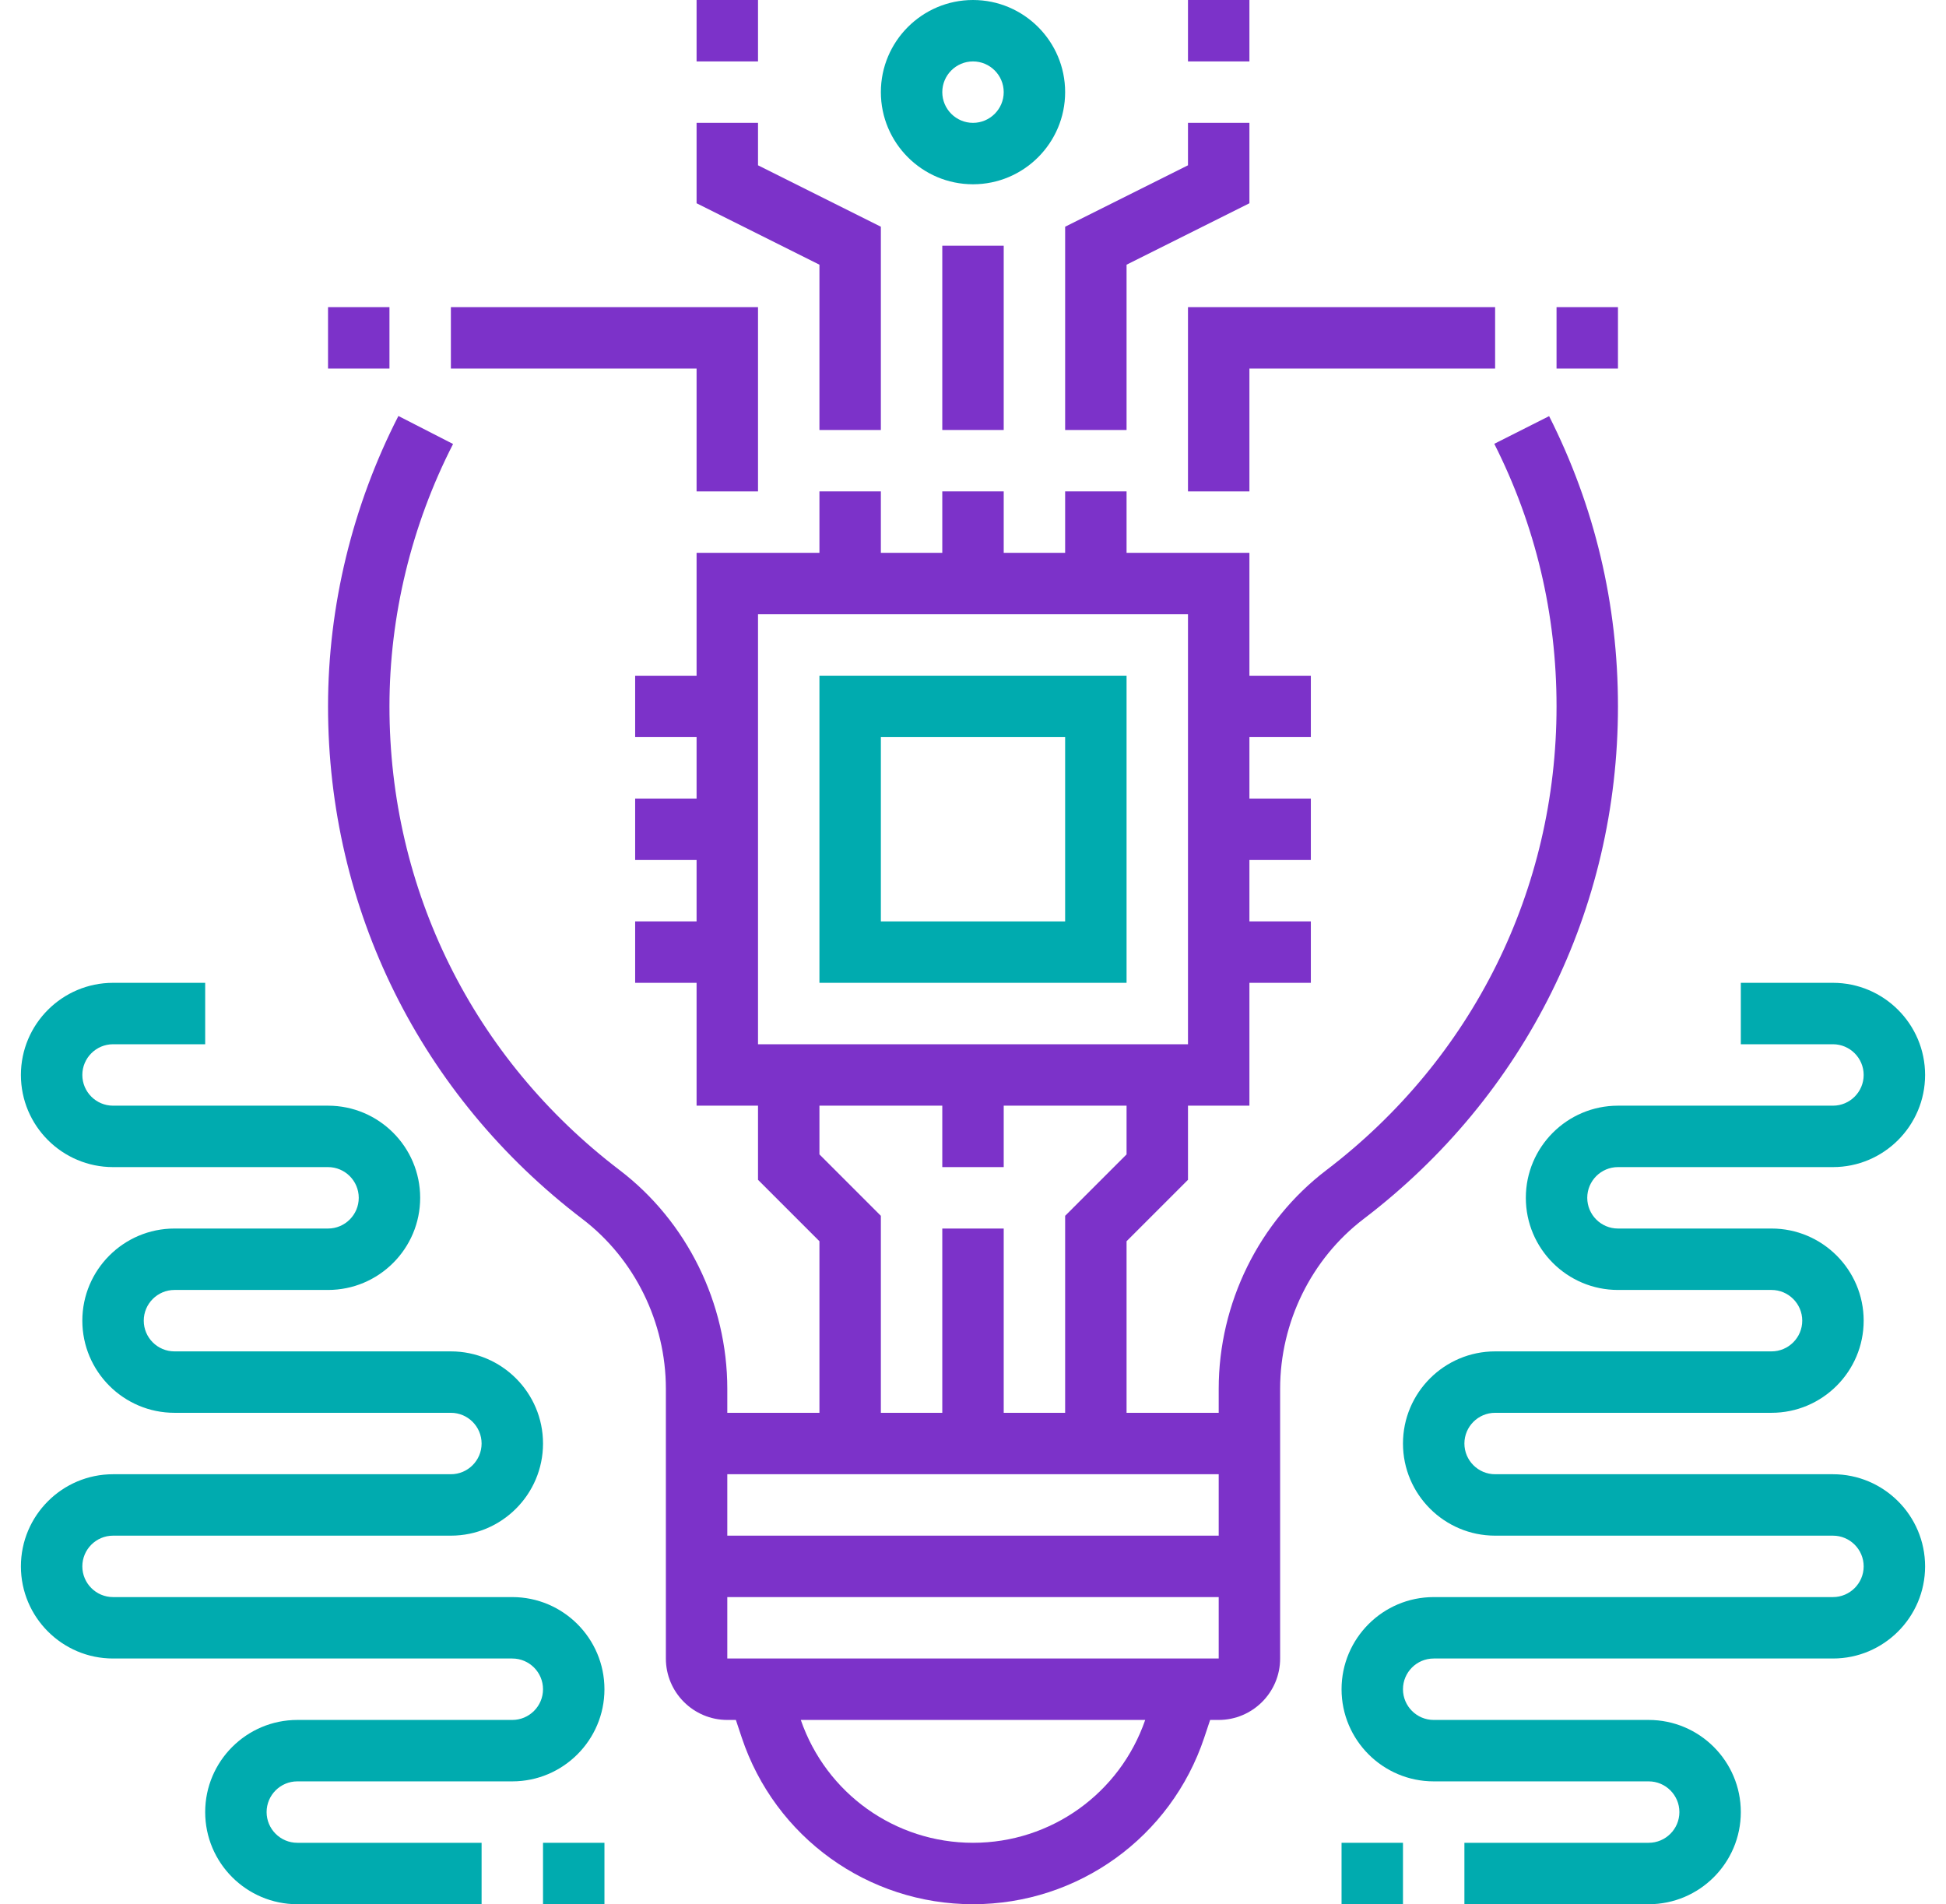 <svg width="89.962" height="88.029" viewBox="0 0 512 512" fill="none" xmlns="http://www.w3.org/2000/svg">
<g clip-path="url(#clip0_34_148)">
<path d="M361.034 327.746C404.488 294.639 429.419 244.406 429.419 189.935C429.419 162.486 423.193 136.225 410.905 111.888L396.164 119.329C407.271 141.337 412.903 165.095 412.903 189.935C412.903 239.203 390.35 284.647 351.026 314.616C332.891 328.431 322.065 350.406 322.065 373.413V379.871H297.29V333.741L313.807 317.225V297.29H330.323V264.258H346.839V247.742H330.323V231.226H346.839V214.71H330.323V198.193H346.839V181.677H330.323V148.645H297.29V132.129H280.774V148.645H264.258V132.129H247.742V148.645H231.226V132.129H214.71V148.645H181.677V181.677H165.161V198.193H181.677V214.71H165.161V231.226H181.677V247.742H165.161V264.258H181.677V297.29H198.194V317.225L214.71 333.741V379.871H189.936V373.413C189.936 350.406 179.101 328.423 160.966 314.607C121.625 284.631 99.072 239.17 99.097 189.886C99.105 165.591 105.018 141.205 116.199 119.379L101.5 111.847C89.129 135.994 82.589 162.981 82.581 189.878C82.564 244.364 107.487 294.615 150.957 327.746C165.021 338.465 173.419 355.534 173.419 373.413V445.935C173.419 455.044 180.827 462.452 189.936 462.452H192.24L193.817 467.183C202.752 493.989 227.741 512 256 512C284.259 512 309.248 493.989 318.183 467.183L319.761 462.452H322.065C331.173 462.452 338.581 455.044 338.581 445.935V373.413C338.581 355.534 346.979 338.457 361.034 327.746ZM198.194 165.161H313.807V280.774H198.194V165.161ZM214.71 310.388V297.29H247.742V313.806H264.258V297.29H297.29V310.388L280.774 326.904V379.871H264.258V330.323H247.742V379.871H231.226V326.904L214.71 310.388ZM322.065 396.387V412.903H189.936V396.387H322.065ZM256 495.484C235.041 495.484 216.526 482.221 209.697 462.452H302.303C295.474 482.221 276.959 495.484 256 495.484ZM189.936 445.935V429.419H322.065V445.935H189.936Z" fill="#7C32C9"/>
<path d="M214.71 264.258H297.29V181.677H214.71V264.258ZM231.226 198.194H280.774V247.742H231.226V198.194Z" fill="#00ABAF"/>
<path d="M256 49.548C269.659 49.548 280.774 38.433 280.774 24.774C280.774 11.115 269.659 0 256 0C242.341 0 231.226 11.115 231.226 24.774C231.226 38.433 242.341 49.548 256 49.548ZM256 16.516C260.55 16.516 264.258 20.224 264.258 24.774C264.258 29.324 260.55 33.032 256 33.032C251.45 33.032 247.742 29.324 247.742 24.774C247.742 20.224 251.45 16.516 256 16.516Z" fill="#00ABAF"/>
<path d="M247.742 66.065H264.258V115.613H247.742V66.065Z" fill="#7C32C9"/>
<path d="M181.677 0H198.194V16.516H181.677V0Z" fill="#7C32C9"/>
<path d="M214.71 115.613H231.226V60.961L198.194 44.445V33.032H181.677V54.652L214.71 71.168V115.613Z" fill="#7C32C9"/>
<path d="M181.677 132.129H198.194V82.581H115.613V99.097H181.677V132.129Z" fill="#7C32C9"/>
<path d="M82.581 82.581H99.097V99.097H82.581V82.581Z" fill="#7C32C9"/>
<path d="M140.387 495.484H156.903V512H140.387V495.484Z" fill="#00ABAF"/>
<path d="M132.129 429.419H24.774C20.224 429.419 16.516 425.711 16.516 421.161C16.516 416.611 20.224 412.903 24.774 412.903H115.613C129.272 412.903 140.387 401.788 140.387 388.129C140.387 374.47 129.272 363.355 115.613 363.355H41.29C36.74 363.355 33.032 359.647 33.032 355.097C33.032 350.547 36.74 346.839 41.29 346.839H82.581C96.24 346.839 107.355 335.723 107.355 322.065C107.355 308.406 96.24 297.29 82.581 297.29H24.774C20.224 297.29 16.516 293.582 16.516 289.032C16.516 284.482 20.224 280.774 24.774 280.774H49.548V264.258H24.774C11.115 264.258 0 275.373 0 289.032C0 302.691 11.115 313.806 24.774 313.806H82.581C87.131 313.806 90.839 317.514 90.839 322.065C90.839 326.615 87.131 330.323 82.581 330.323H41.29C27.631 330.323 16.516 341.438 16.516 355.097C16.516 368.756 27.631 379.871 41.29 379.871H115.613C120.163 379.871 123.871 383.579 123.871 388.129C123.871 392.679 120.163 396.387 115.613 396.387H24.774C11.115 396.387 0 407.502 0 421.161C0 434.82 11.115 445.935 24.774 445.935H132.129C136.679 445.935 140.387 449.643 140.387 454.194C140.387 458.744 136.679 462.452 132.129 462.452H74.323C60.664 462.452 49.548 473.567 49.548 487.226C49.548 500.885 60.664 512 74.323 512H123.871V495.484H74.323C69.772 495.484 66.064 491.776 66.064 487.226C66.064 482.676 69.772 478.968 74.323 478.968H132.129C145.788 478.968 156.903 467.852 156.903 454.194C156.903 440.535 145.788 429.419 132.129 429.419Z" fill="#00ABAF"/>
<path d="M313.806 0H330.323V16.516H313.806V0Z" fill="#7C32C9"/>
<path d="M280.774 115.613H297.29V71.168L330.323 54.652V33.032H313.806V44.445L280.774 60.961V115.613Z" fill="#7C32C9"/>
<path d="M313.806 132.129H330.323V99.097H396.387V82.581H313.806V132.129Z" fill="#7C32C9"/>
<path d="M412.903 82.581H429.419V99.097H412.903V82.581Z" fill="#7C32C9"/>
<path d="M355.097 495.484H371.613V512H355.097V495.484Z" fill="#00ABAF"/>
<path d="M487.226 396.387H396.387C391.837 396.387 388.129 392.679 388.129 388.129C388.129 383.579 391.837 379.871 396.387 379.871H470.71C484.369 379.871 495.484 368.756 495.484 355.097C495.484 341.438 484.369 330.323 470.71 330.323H429.419C424.869 330.323 421.161 326.615 421.161 322.065C421.161 317.514 424.869 313.806 429.419 313.806H487.226C500.885 313.806 512 302.691 512 289.032C512 275.373 500.885 264.258 487.226 264.258H462.452V280.774H487.226C491.776 280.774 495.484 284.482 495.484 289.032C495.484 293.582 491.776 297.29 487.226 297.29H429.419C415.761 297.29 404.645 308.406 404.645 322.065C404.645 335.723 415.761 346.839 429.419 346.839H470.71C475.26 346.839 478.968 350.547 478.968 355.097C478.968 359.647 475.26 363.355 470.71 363.355H396.387C382.728 363.355 371.613 374.47 371.613 388.129C371.613 401.788 382.728 412.903 396.387 412.903H487.226C491.776 412.903 495.484 416.611 495.484 421.161C495.484 425.711 491.776 429.419 487.226 429.419H379.871C366.212 429.419 355.097 440.535 355.097 454.194C355.097 467.852 366.212 478.968 379.871 478.968H437.677C442.228 478.968 445.936 482.676 445.936 487.226C445.936 491.776 442.228 495.484 437.677 495.484H388.129V512H437.677C451.336 512 462.452 500.885 462.452 487.226C462.452 473.567 451.336 462.452 437.677 462.452H379.871C375.321 462.452 371.613 458.744 371.613 454.194C371.613 449.643 375.321 445.935 379.871 445.935H487.226C500.885 445.935 512 434.82 512 421.161C512 407.502 500.885 396.387 487.226 396.387Z" fill="#00ABAF"/>
</g>
<defs>
<clipPath id="clip0_34_148">
<rect width="512" height="512" fill="white"/>
</clipPath>
</defs>
</svg>
